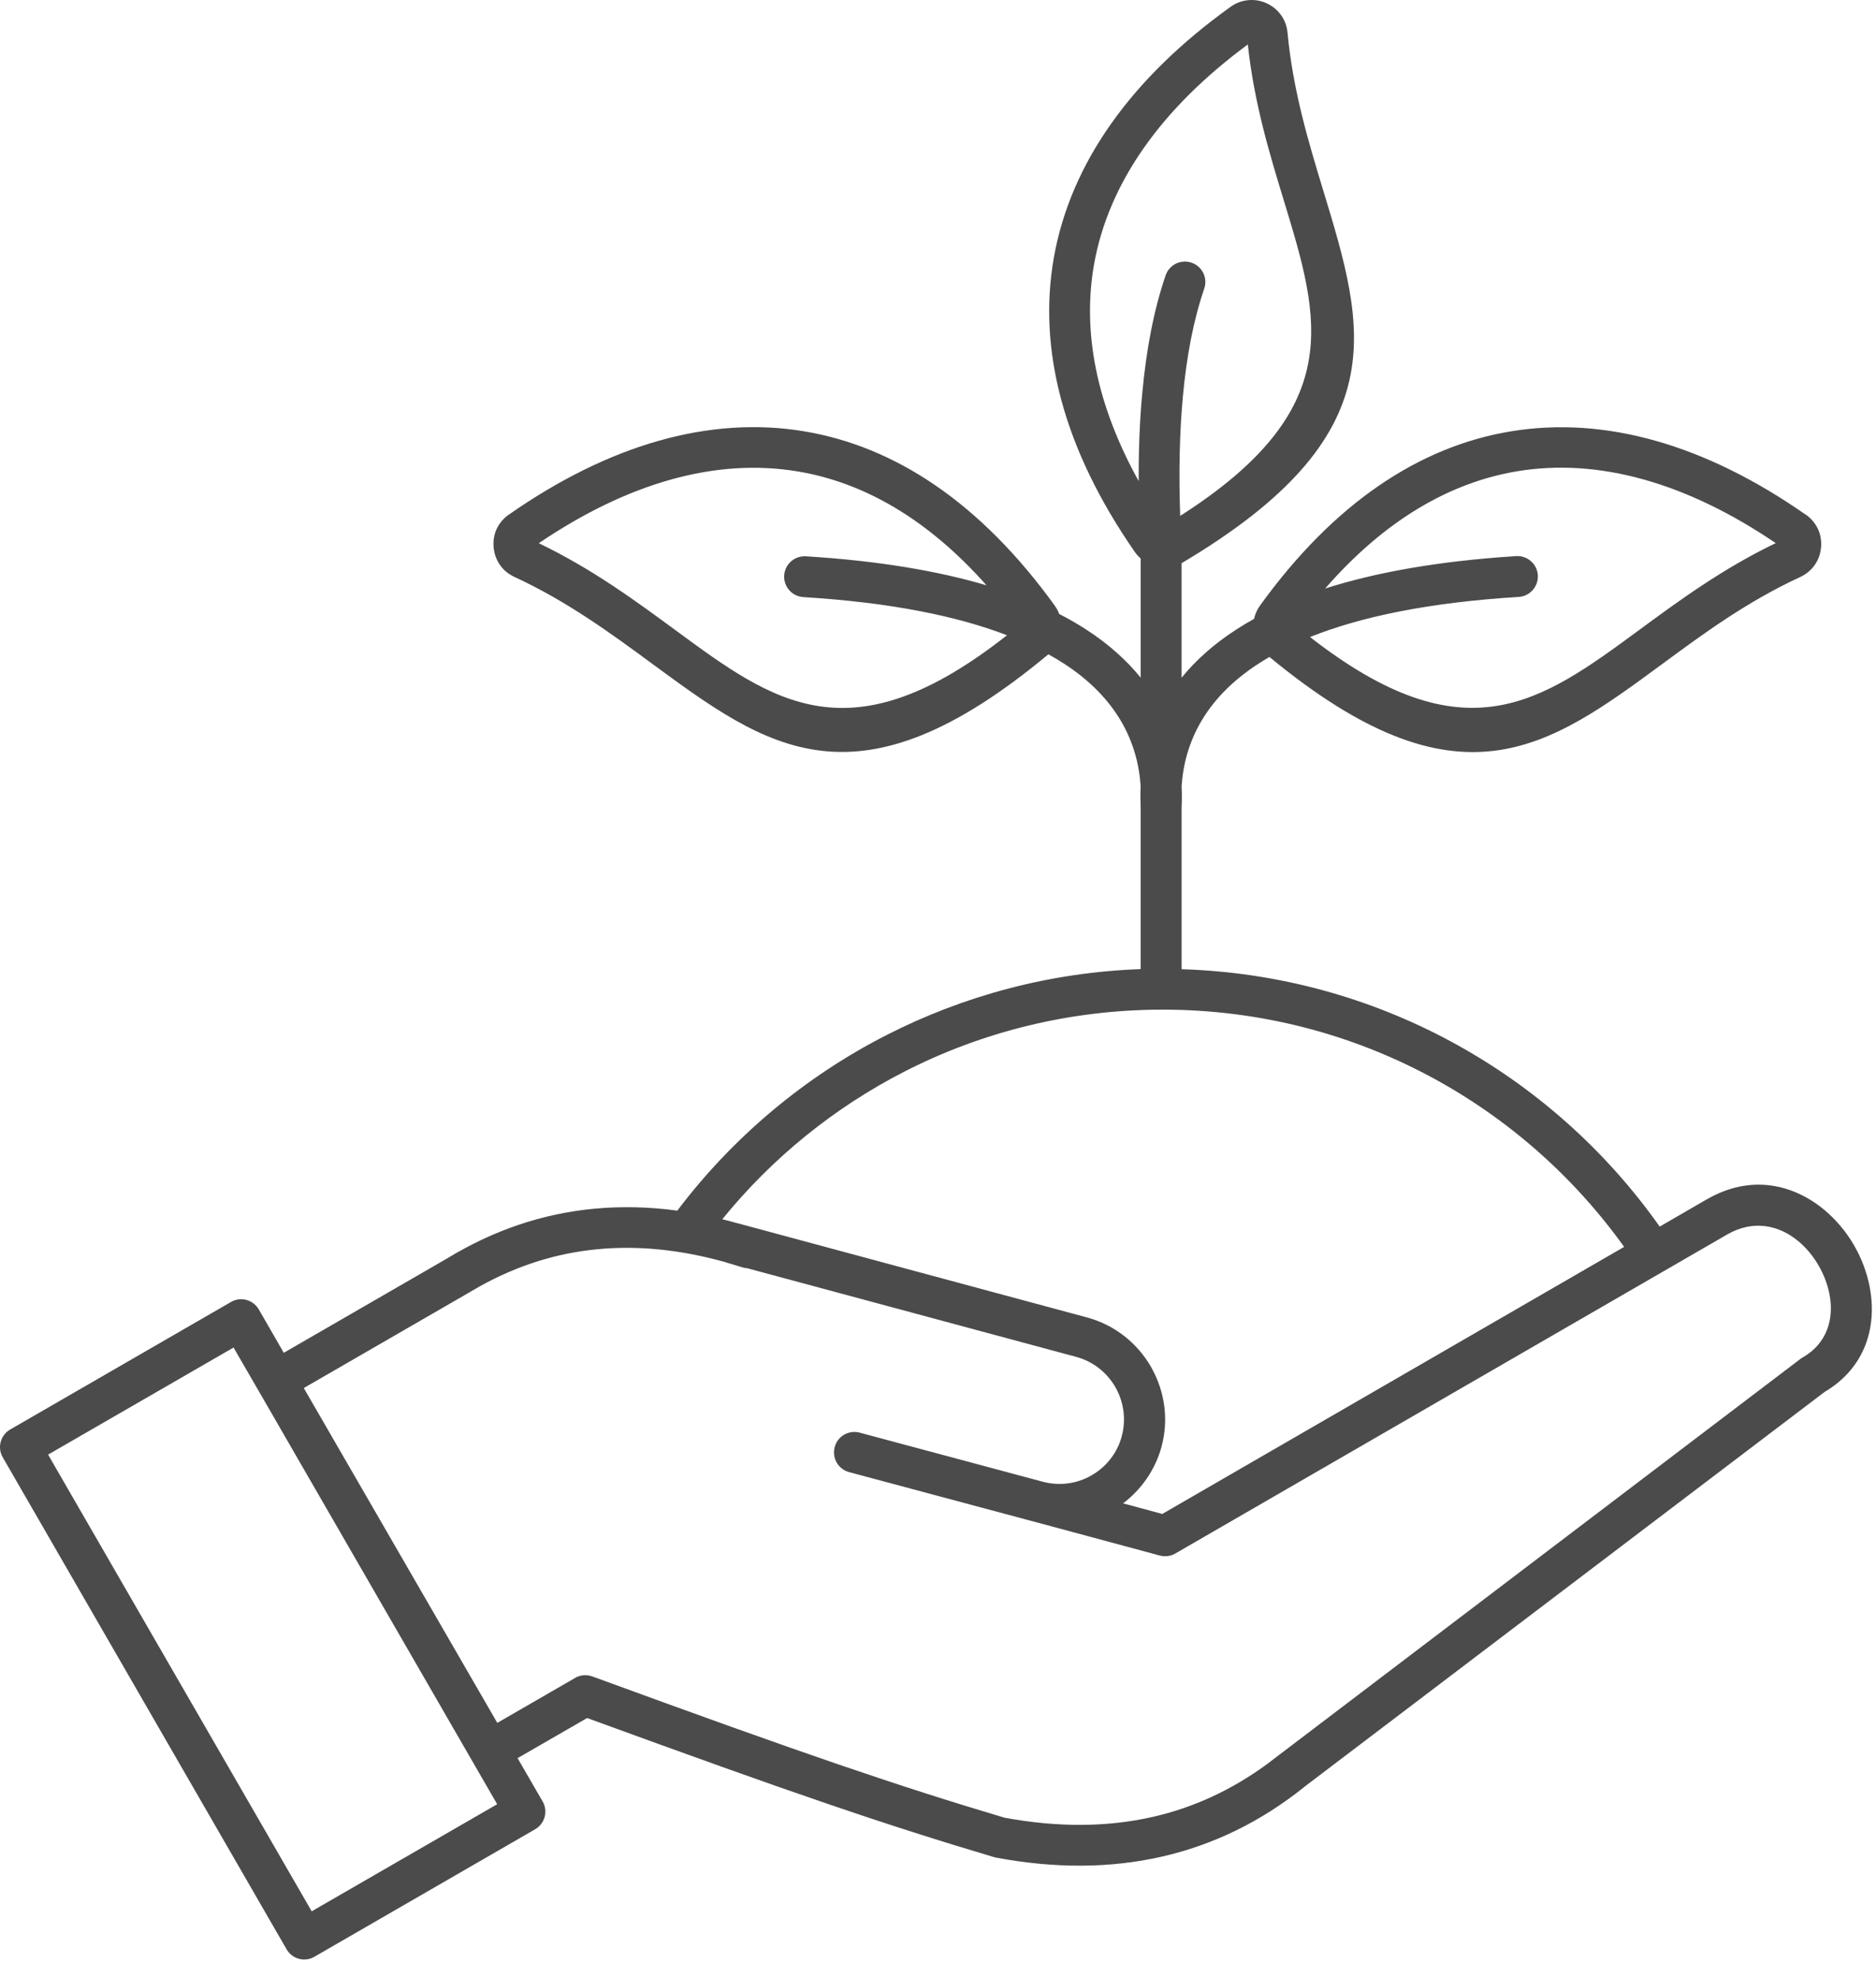 <?xml version="1.0" encoding="UTF-8"?>
<svg xmlns="http://www.w3.org/2000/svg" width="74" height="78" viewBox="0 0 74 78" fill="none">
  <path fill-rule="evenodd" clip-rule="evenodd" d="M49.221 1.753C45.819 4.264 43.725 7.202 43.154 10.432C42.69 13.073 43.237 15.944 44.916 18.971C44.912 17.749 44.955 16.608 45.053 15.55C45.217 13.741 45.526 12.178 45.979 10.858C46.123 10.436 46.58 10.214 47.002 10.358C47.424 10.503 47.647 10.96 47.502 11.382C47.088 12.589 46.803 14.026 46.654 15.694C46.529 17.081 46.494 18.632 46.553 20.343C53.143 16.139 52.065 12.589 50.666 7.987C50.092 6.112 49.471 4.077 49.221 1.753ZM39.315 73.253C39.276 73.249 39.233 73.237 39.194 73.225C37.08 72.596 35.096 71.968 32.573 71.104C30.155 70.28 27.217 69.225 23.159 67.745L20.416 69.327L21.404 71.034C21.627 71.417 21.494 71.909 21.108 72.132L12.401 77.159C12.018 77.382 11.526 77.249 11.303 76.862L0.108 57.464C-0.115 57.081 0.018 56.589 0.405 56.366L9.112 51.339C9.495 51.116 9.987 51.249 10.21 51.636L11.194 53.343L17.62 49.632L17.647 49.616C19.463 48.511 21.389 47.858 23.424 47.663C24.495 47.562 25.592 47.585 26.717 47.737C28.897 44.855 31.717 42.476 34.967 40.816C37.999 39.269 41.397 38.343 44.994 38.214V31.858C44.983 31.573 44.979 31.288 44.994 31.003C44.881 29.265 44.061 27.526 41.975 26.171C41.779 26.042 41.572 25.921 41.354 25.8C33.787 32.101 30.288 29.526 25.702 26.155C24.112 24.987 22.381 23.714 20.292 22.749C20.057 22.64 19.862 22.48 19.721 22.276C19.581 22.077 19.495 21.839 19.471 21.581C19.448 21.319 19.491 21.073 19.592 20.855C19.698 20.632 19.862 20.437 20.073 20.288V20.292C24.014 17.542 27.971 16.386 31.718 17.007C35.319 17.605 38.683 19.839 41.601 23.874C41.675 23.98 41.737 24.093 41.78 24.21C42.163 24.405 42.519 24.612 42.851 24.827C43.741 25.405 44.448 26.046 44.995 26.722V22.023C44.909 21.948 44.831 21.858 44.761 21.761C41.925 17.671 40.937 13.757 41.569 10.163C42.23 6.421 44.64 3.069 48.542 0.268C48.753 0.116 48.991 0.03 49.237 0.007C49.48 -0.017 49.726 0.022 49.96 0.128C50.194 0.233 50.39 0.397 50.534 0.6C50.679 0.8 50.765 1.038 50.788 1.296C51.003 3.589 51.628 5.643 52.202 7.53C53.858 12.975 55.124 17.136 46.663 22.175L46.608 22.206V26.726C47.155 26.05 47.862 25.409 48.753 24.831C48.98 24.683 49.218 24.542 49.468 24.402C49.507 24.218 49.585 24.038 49.702 23.878C52.616 19.843 55.98 17.609 59.585 17.011C63.331 16.39 67.292 17.546 71.23 20.296V20.292C71.445 20.441 71.605 20.636 71.71 20.859C71.812 21.077 71.855 21.327 71.832 21.585C71.808 21.847 71.722 22.081 71.582 22.28C71.437 22.484 71.246 22.644 71.011 22.753C68.917 23.718 67.187 24.991 65.601 26.159C61.042 29.515 57.554 32.077 50.074 25.905C49.922 25.995 49.773 26.085 49.629 26.179C47.543 27.534 46.722 29.269 46.609 31.011C46.625 31.296 46.621 31.581 46.609 31.866V38.218C50.437 38.335 54.043 39.351 57.222 41.062C60.507 42.831 63.328 45.339 65.468 48.367L67.332 47.288H67.335C69.066 46.292 70.75 46.691 71.984 47.726C72.441 48.113 72.832 48.585 73.132 49.101C73.433 49.62 73.648 50.191 73.757 50.777C74.043 52.328 73.578 53.937 71.968 54.89L51.468 70.445L51.437 70.472C49.726 71.84 47.847 72.754 45.808 73.215C43.792 73.672 41.628 73.683 39.316 73.254L39.315 73.253ZM19.616 67.936L22.647 66.186C22.85 66.053 23.112 66.014 23.362 66.104C27.541 67.632 30.569 68.718 33.092 69.581C35.569 70.428 37.534 71.053 39.623 71.675C41.713 72.061 43.659 72.053 45.456 71.647C47.077 71.28 48.592 70.581 49.991 69.553L50.35 69.28L50.436 69.214C50.456 69.198 50.479 69.182 50.498 69.167L71.029 53.577C71.057 53.557 71.084 53.538 71.115 53.522C72.073 52.971 72.346 52.003 72.17 51.061C72.096 50.663 71.948 50.268 71.737 49.905C71.526 49.538 71.256 49.21 70.948 48.952C70.198 48.319 69.174 48.077 68.135 48.675L46.362 61.257C46.171 61.37 45.952 61.389 45.753 61.339L40.721 59.983H40.718L33.495 58.049C33.065 57.936 32.811 57.495 32.925 57.061C33.038 56.632 33.479 56.378 33.909 56.491L41.124 58.425L41.132 58.428C41.811 58.608 42.503 58.499 43.065 58.171C43.628 57.846 44.069 57.307 44.249 56.632V56.627C44.428 55.964 44.323 55.288 44.014 54.729L43.995 54.694C43.667 54.128 43.128 53.686 42.448 53.503L29.468 50.007C29.398 50.003 29.331 49.991 29.261 49.967C29.093 49.913 28.925 49.862 28.761 49.815L28.679 49.792C28.659 49.788 28.64 49.78 28.624 49.772C26.855 49.276 25.167 49.104 23.562 49.26C21.952 49.413 20.417 49.897 18.948 50.71L18.526 50.952L18.468 50.987C18.448 50.999 18.429 51.01 18.409 51.022L11.983 54.733L19.616 67.936ZM10.21 54.858L10.198 54.839L10.194 54.831L9.213 53.136L1.897 57.358L12.295 75.366L19.611 71.144L10.21 54.858ZM44.3 59.28L45.846 59.698L64.065 49.167C62.077 46.394 59.476 44.097 56.456 42.472C53.304 40.776 49.698 39.812 45.862 39.812C42.194 39.812 38.741 40.691 35.694 42.245C32.905 43.671 30.452 45.663 28.491 48.077C28.682 48.124 28.878 48.175 29.069 48.23L29.104 48.237L42.874 51.948C43.98 52.245 44.862 52.968 45.398 53.89C45.405 53.905 45.417 53.925 45.425 53.941C45.937 54.855 46.109 55.96 45.819 57.042C45.566 57.968 45.014 58.741 44.3 59.28ZM31.46 18.588C28.221 18.049 24.753 19.049 21.253 21.42C23.358 22.432 25.073 23.694 26.651 24.854C30.538 27.713 33.538 29.916 39.721 25.049C37.748 24.291 35.127 23.756 31.69 23.545C31.245 23.518 30.909 23.139 30.932 22.694C30.959 22.248 31.338 21.913 31.784 21.936C34.651 22.112 36.998 22.514 38.913 23.08C36.62 20.494 34.1 19.026 31.46 18.588ZM52.272 23.206C54.596 20.541 57.154 19.034 59.838 18.584C63.076 18.045 66.545 19.045 70.045 21.416C67.94 22.428 66.225 23.69 64.647 24.85C60.779 27.694 57.795 29.889 51.674 25.119C53.666 24.323 56.349 23.756 59.904 23.538C60.349 23.51 60.685 23.131 60.662 22.686C60.635 22.241 60.256 21.905 59.81 21.928C56.736 22.123 54.256 22.573 52.272 23.206Z" fill="#4B4B4B"></path>
</svg>
